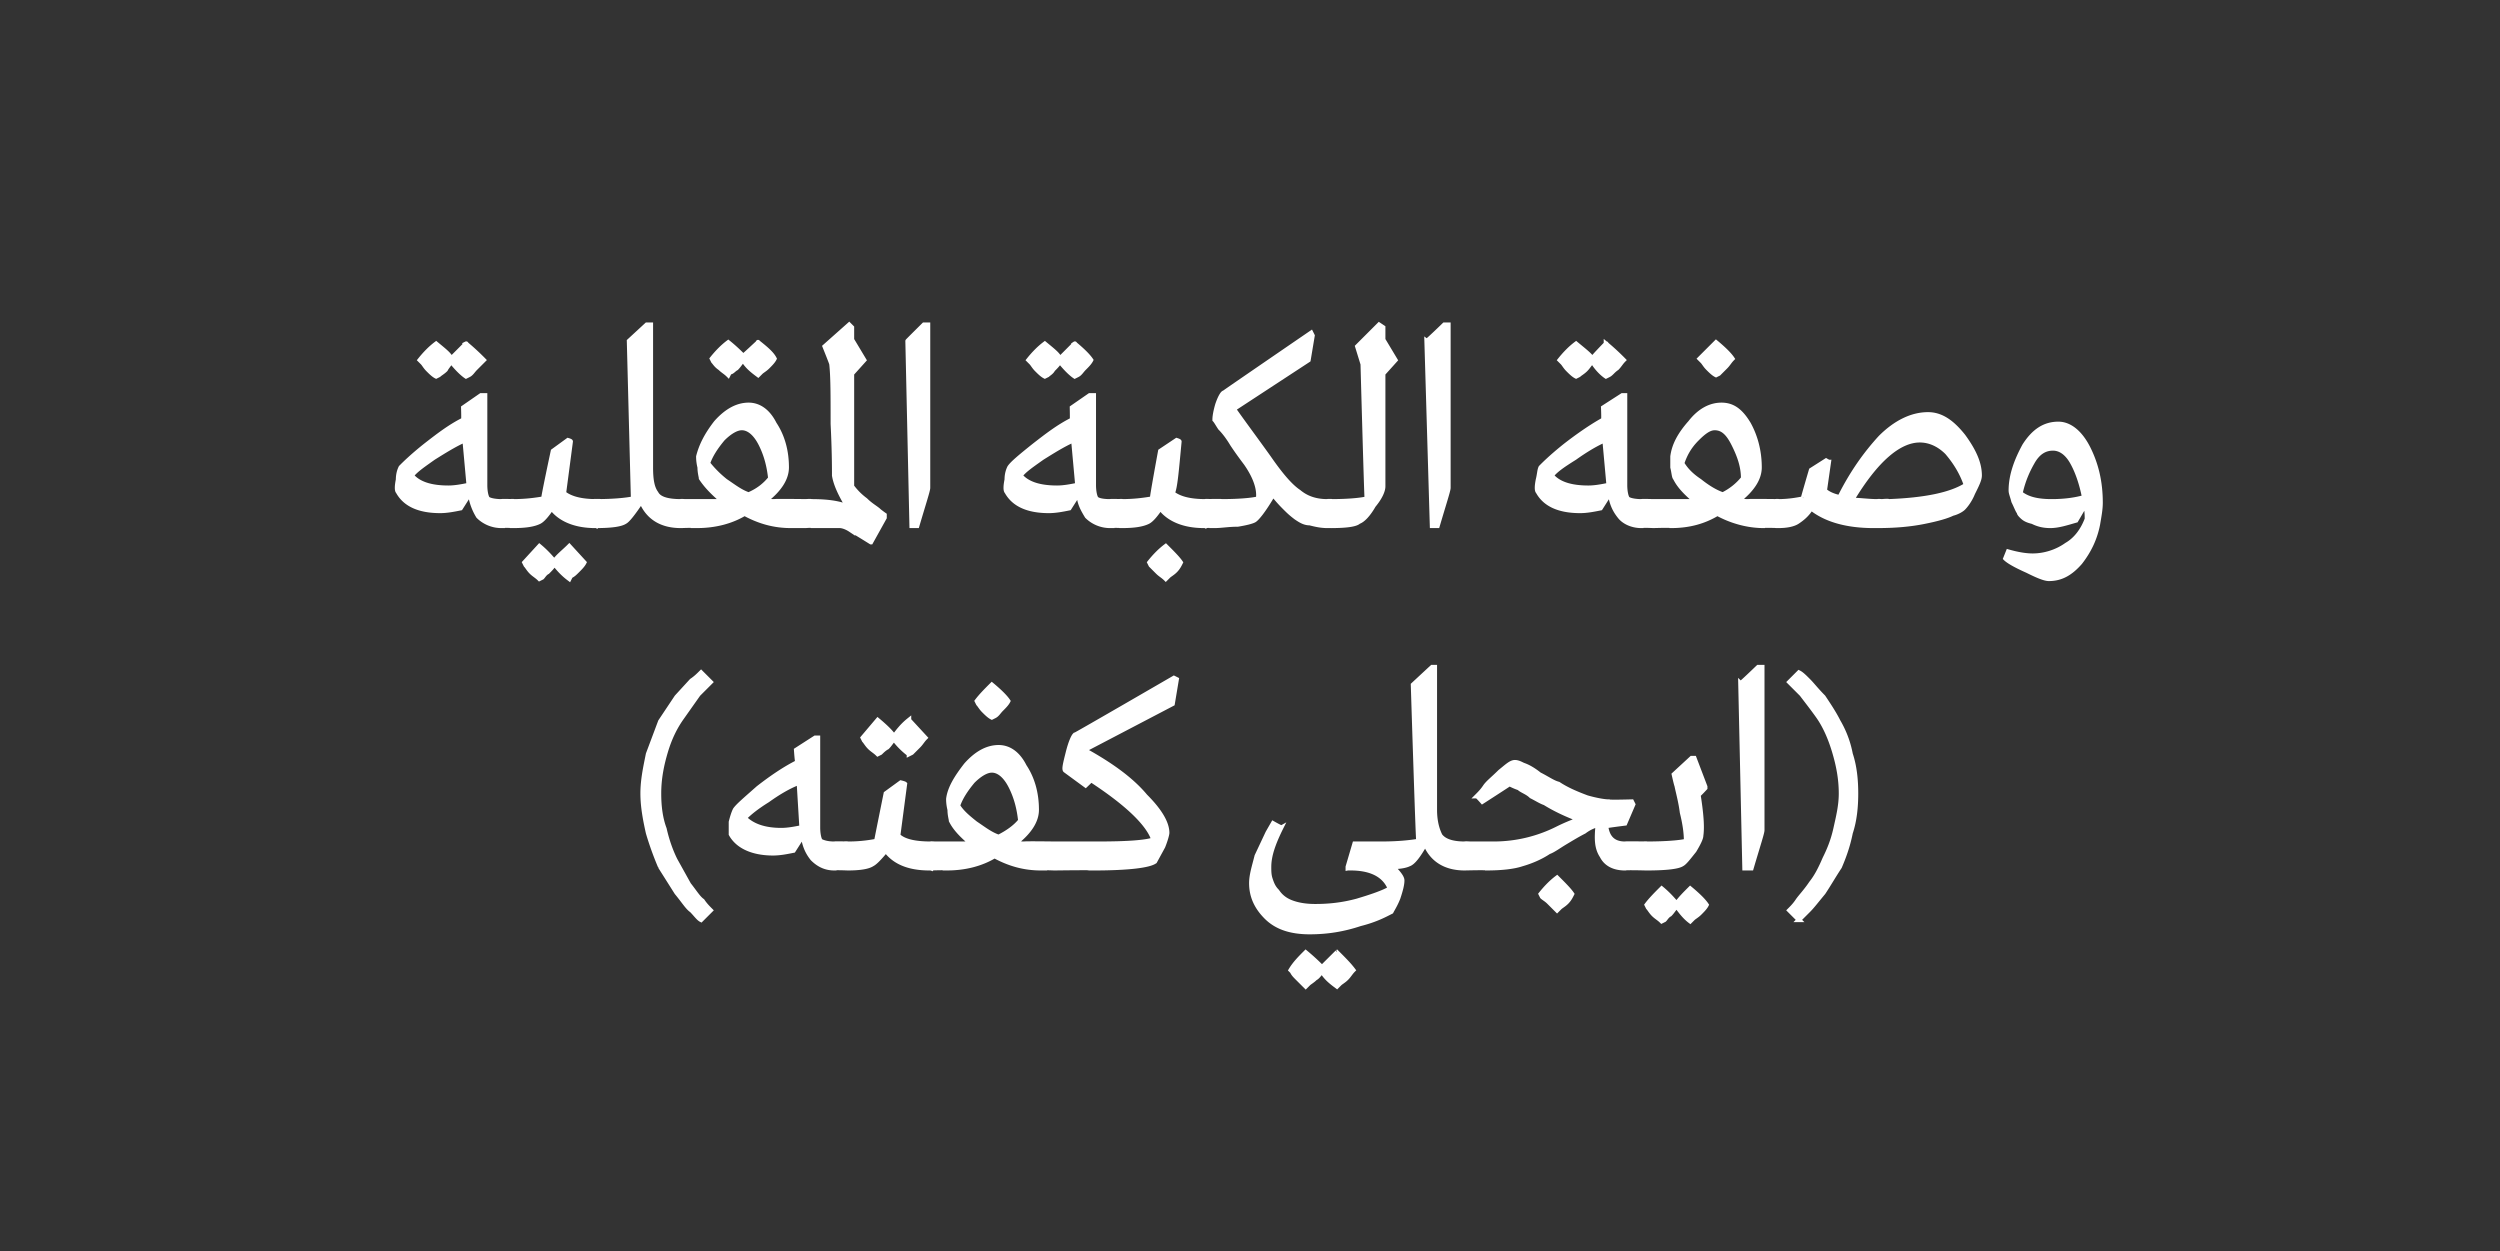 <svg xmlns="http://www.w3.org/2000/svg" width="184" height="92.1" viewBox="0 -1 184 92.1" fill="#fff" stroke-width=".25pt" stroke="#fff" xmlns:v="https://vecta.io/nano"><rect x="0" y="-1" width="184" height="92.1" fill="#333333" stroke="none"/><path d="M51.6 66.7c-.2-.1-.4-.4-.7-.7-.3-.2-.6-.7-1.1-1.3l-1.2-1.9a23.03 23.03 0 0 1-.9-2.5c-.2-.9-.4-1.9-.4-2.9s.2-1.9.4-2.9l.9-2.4 1.2-1.8 1.1-1.2c.3-.2.5-.4.7-.6l.7.7-.9.9-1.2 1.7c-.5.7-.9 1.5-1.2 2.5s-.5 2-.5 3.1c0 .9.1 1.8.4 2.6.2.9.5 1.7.8 2.3l1 1.8c.4.5.7 1 1 1.2.2.3.4.5.6.7l-.7.7zm11.1-3.9l-.3.1s-1-.04-1 0c-.7 0-1.2-.3-1.6-.7-.4-.5-.6-1-.7-1.7l-.7 1.1c-.5.1-1 .2-1.5.2-1.5 0-2.6-.5-3.1-1.4v-.9c.1-.4.2-.7.3-.9.2-.3.8-.8 1.7-1.6.9-.7 1.9-1.4 2.9-1.9-.04-.01-.1-.9-.1-.9l1.4-.9h.2v6.6c0 .5.1.9.2 1 .2.1.5.2 1 .2.04-.03 1 0 1 0h.3v1.7zm-7.9-3.6c.6.6 1.5.9 2.7.9.5 0 1-.1 1.5-.2l-.2-3.3c-.8.3-1.6.8-2.3 1.3-.8.5-1.3.9-1.7 1.3zM66.9 52l1.2 1.3c-.2.2-.3.4-.5.6l-.5.5-.2.1a5.73 5.73 0 0 1-1.1-1.1c-.2.2-.3.4-.5.6-.2.1-.4.3-.5.4l-.2.1c-.2-.2-.4-.3-.6-.5s-.3-.4-.4-.5l-.1-.2 1.1-1.3c.6.5 1 .9 1.2 1.2.3-.4.6-.8 1.1-1.2zm1.6 10.9s-.13-.04-.1 0c-1.6 0-2.6-.5-3.2-1.3-.5.6-.8.9-1 1-.3.2-.9.3-1.8.3-.04-.04-.4-.1-.4-.1v-1.7s.36-.03.4 0a10.61 10.61 0 0 0 2.1-.2c0-.04.7-3.5.7-3.5l1.1-.8s.26.06.3.1l-.5 3.8c.4.4 1.2.6 2.4.6-.03-.03.3 0 .3 0v1.7l-.3.1zM73 51.8c-.2-.1-.4-.3-.6-.5s-.3-.4-.4-.5l-.1-.2c.3-.4.7-.8 1.1-1.2.6.5 1 .9 1.2 1.2-.1.2-.3.4-.5.6s-.3.4-.5.5l-.2.1zm.5 8.8c.6-.3 1.2-.7 1.6-1.2-.1-.9-.3-1.7-.7-2.5s-.9-1.2-1.4-1.2c-.4 0-.9.3-1.4.8-.5.6-.9 1.2-1.1 1.8.3.5.8.9 1.3 1.3.6.4 1.1.8 1.7 1zm4.5 2.2l-.4.1s-1.05-.04-1 0c-1.2 0-2.3-.3-3.4-.9-1 .6-2.2.9-3.5.9.03-.04-1.2 0-1.2 0l-.4-.1v-1.7h3.4c-.7-.6-1.2-1.1-1.5-1.7 0-.1-.1-.4-.1-.8-.1-.4-.1-.7-.1-.8.1-.8.6-1.6 1.3-2.5.8-.9 1.6-1.3 2.4-1.3.7 0 1.4.4 1.9 1.4.6.9.9 2 .9 3.2 0 .8-.5 1.6-1.5 2.4.2.1.4.1.6.1.02-.03 2.2 0 2.2 0h.4v1.7zm7-.4c-.4.3-1.9.5-4.5.5.04-.04-2.9 0-2.9 0l-.3-.1v-1.7h3.5c2.2 0 3.5-.1 4.1-.3-.4-1.2-2-2.7-4.6-4.4-.01.03-.4.4-.4.4l-1.5-1.1c-.1-.1 0-.5.2-1.3s.4-1.2.5-1.3c.04.01 7.3-4.2 7.3-4.2l.2.1-.3 1.8-6.5 3.4c2 1.1 3.5 2.2 4.5 3.4 1.1 1.1 1.6 2 1.6 2.7 0 .1-.1.5-.3 1l-.6 1.1zm11.4 5.2c-1.5 0-2.5-.4-3.2-1.1S92.1 65 92.1 64c0-.6.2-1.2.4-2l.8-1.7c.01-.02.4-.7.4-.7s.56.32.6.3c-.6 1.2-.9 2.1-.9 2.9 0 .3 0 .6.1.9s.2.6.5.9c.2.3.5.6 1 .8s1.1.3 1.8.3c1 0 2-.1 3.1-.4 1-.3 1.9-.6 2.4-.9-.4-1-1.4-1.5-2.9-1.5 0-.04-.2 0-.2 0v-.1l.5-1.7h2c1.2 0 2.1-.1 2.7-.2-.04.05-.4-11.5-.4-11.5l1.4-1.3h.2v10.5c0 .9.2 1.5.4 1.9.3.4.9.6 1.8.6.02-.03.4 0 .4 0v1.7s-.38.06-.4.1c-1.4 0-2.4-.6-2.9-1.8-.5.9-.9 1.4-1.2 1.5-.2.1-.6.2-1.2.2.5.5.7.8.7 1 0 .3-.1.7-.3 1.3-.2.5-.4.8-.5 1-.4.2-1.1.6-2.3.9-1.2.4-2.4.6-3.7.6zm2 1.5c.5.5.9.9 1.2 1.3-.2.2-.3.4-.5.6s-.4.3-.5.4l-.2.2c-.4-.3-.8-.6-1.1-1.1-.2.2-.3.4-.5.5-.2.2-.4.3-.5.4l-.2.2-.6-.6c-.2-.2-.3-.3-.4-.5l-.1-.1c.3-.5.7-.9 1.1-1.3a17.04 17.04 0 0 1 1.2 1.1c-.04.03 1.1-1.1 1.1-1.1s-.05.04 0 0zm15.6-7.4c-.6.4-1.3.7-2 .9-.6.2-1.5.3-2.6.3-.02-.04-1.6 0-1.6 0l-.3-.1v-1.7h2.5a10.39 10.39 0 0 0 4.6-1.1c.8-.4 1.4-.6 1.6-.7-.8-.3-1.7-.7-2.5-1.2-.3-.1-.6-.3-1-.5-.3-.3-.7-.4-.9-.6-.3-.1-.5-.2-.7-.3 0 .01-2 1.3-2 1.3s-.35-.4-.4-.4c.2-.2.4-.4.6-.7s.6-.6 1.1-1.1c.5-.4.8-.7 1.1-.7.2 0 .4.1.6.2.3.1.7.3 1.2.7.6.3 1 .6 1.4.7.6.4 1.3.7 2.1 1 .7.2 1.3.3 1.6.3.05.05 1.7 0 1.7 0l.1.2-.6 1.4s-1.36.17-1.4.2c.1.8.5 1.3 1.4 1.3.03-.03 1.6 0 1.6 0h.3v1.7l-.3.1s-1.57-.04-1.6 0c-.8 0-1.4-.3-1.7-.9-.4-.6-.4-1.3-.3-2.3-.3.1-.6.2-1 .5-.4.2-.9.5-1.4.8s-.9.6-1.2.7zm.6 4.3l-.6-.6c-.2-.2-.4-.3-.5-.4l-.1-.2c.4-.5.8-.9 1.2-1.2.5.5.9.9 1.1 1.2-.1.2-.2.4-.4.6s-.4.3-.5.4l-.2.2zm9.2-3.4c-.3.2-1.2.3-2.6.3 0-.04-.3-.1-.3-.1v-1.7s.3-.03.3 0c1.5 0 2.5-.1 2.9-.2 0-.6-.1-1.3-.3-2.1-.1-.8-.3-1.5-.4-2-.02.01-.2-.8-.2-.8l1.3-1.2h.2l.8 2.1v.1s-.46.5-.5.5c.2 1.3.3 2.3.2 3 0 .2-.2.6-.5 1.1-.4.5-.7.9-.9 1zm.6 1.8c.6.5 1 .9 1.2 1.2-.1.2-.3.4-.5.6s-.4.3-.5.4l-.2.2c-.4-.3-.7-.7-1-1.1-.2.2-.3.4-.5.6-.2.1-.3.3-.4.4l-.2.1c-.2-.2-.4-.3-.6-.5s-.3-.4-.4-.5l-.1-.2c.3-.4.7-.8 1.1-1.2.6.5.9.9 1.1 1.1.3-.4.6-.7 1-1.1zm5.3-16.3v12c0 .2-.3 1.1-.8 2.8h-.5l-.3-13.6c.03.03 1.3-1.2 1.3-1.2h.3zm2.7 18.6l-.7-.7c.2-.2.4-.4.6-.7s.6-.7 1-1.3c.4-.5.7-1.1 1-1.8.3-.6.6-1.3.8-2.2s.4-1.7.4-2.6c0-1.1-.2-2.1-.5-3.1s-.7-1.9-1.2-2.6-.9-1.2-1.2-1.6l-.9-.9.7-.7c.2.1.4.3.7.6s.6.7 1.1 1.2c.4.6.8 1.2 1.1 1.8a7.51 7.51 0 0 1 .9 2.4c.3.9.4 1.9.4 2.9s-.1 2-.4 2.9c-.2 1-.5 1.8-.8 2.5-.4.6-.8 1.3-1.2 1.9-.5.6-.8 1-1.1 1.3l-.7.7z"/><path d="M34.3 24.3a18.05 18.05 0 0 1 1.3 1.2l-.6.6c-.2.2-.3.4-.5.5l-.2.1c-.3-.2-.7-.6-1.1-1.1-.1.2-.3.4-.4.6-.2.2-.4.3-.5.4l-.2.1c-.2-.1-.4-.3-.6-.5s-.3-.4-.4-.5l-.2-.2c.4-.5.8-.9 1.2-1.2.6.5 1 .8 1.1 1.1.04-.03 1.1-1.1 1.1-1.1s.04-.02 0 0zm3.9 13.3l-.4.1s-.92-.04-.9 0c-.7 0-1.3-.3-1.7-.7a4.28 4.28 0 0 1-.6-1.7l-.7 1.1c-.5.1-1 .2-1.5.2-1.6 0-2.6-.5-3.1-1.4-.1-.1-.1-.4 0-.9 0-.4.1-.7.2-.9.3-.3.8-.8 1.8-1.6.9-.7 1.8-1.4 2.8-1.9.03-.01 0-.9 0-.9l1.3-.9h.3v6.6c0 .5.1.9.2 1s.5.2 1 .2c0-.03.9 0 .9 0h.4v1.7zM30.3 34c.5.6 1.4.9 2.7.9.5 0 1-.1 1.5-.2l-.3-3.3c-.7.3-1.5.8-2.3 1.3-.7.5-1.3.9-1.6 1.3zm13.6 3.7s-.07-.04-.1 0c-1.5 0-2.6-.5-3.2-1.3-.4.6-.7.9-.9 1-.4.2-1 .3-1.9.3.02-.04-.3-.1-.3-.1v-1.7s.32-.03.3 0c.9 0 1.6-.1 2.2-.2-.04-.04.7-3.5.7-3.5l1.1-.8s.22.06.2.1l-.5 3.8c.5.4 1.3.6 2.4.6.03-.03.4 0 .4 0v1.7l-.4.1zm-2 1.5l1.1 1.2c-.1.2-.3.4-.5.6s-.3.3-.5.4l-.1.2c-.4-.3-.7-.6-1.1-1.1-.1.2-.3.4-.5.6-.2.1-.3.3-.4.4l-.2.1c-.2-.2-.4-.3-.6-.5s-.3-.4-.4-.5l-.1-.2 1.1-1.2c.6.5.9.9 1.1 1.1.3-.4.7-.7 1.1-1.1zm8.5-1.6s-.3.06-.3.1c-1.4 0-2.4-.6-2.9-1.8-.6.9-1 1.4-1.2 1.5-.3.2-1 .3-2.1.3.03-.04-.3-.1-.3-.1v-1.7s.33-.03.3 0c1.3 0 2.2-.1 2.7-.2 0 .05-.3-11.6-.3-11.6l1.3-1.2h.3v10.5c0 .9.1 1.5.4 1.9.2.4.8.6 1.8.6-.01-.03.3 0 .3 0v1.7zm5.4-13.4c.5.4 1 .8 1.2 1.2-.1.2-.3.4-.5.6s-.4.3-.5.4l-.2.2c-.4-.3-.8-.6-1.1-1.1-.2.2-.3.4-.5.6-.2.1-.3.3-.5.3l-.1.2c-.2-.2-.4-.3-.6-.5-.3-.2-.4-.4-.5-.5l-.1-.2c.4-.5.8-.9 1.2-1.2.5.4.9.8 1.1 1-.02.05 1.1-1 1.1-1s-.02-.04 0 0zm-.7 11.2c.7-.3 1.2-.7 1.6-1.2-.1-.9-.3-1.7-.7-2.5s-.9-1.2-1.4-1.2c-.4 0-.9.3-1.4.8-.5.6-.9 1.2-1.1 1.8.4.5.8.9 1.3 1.3.6.4 1.1.8 1.7 1zm3.1 2.3c-1.2 0-2.3-.3-3.4-.9-1 .6-2.2.9-3.5.9.05-.04-1.2 0-1.2 0l-.4-.1v-1.7h3.5c-.7-.6-1.2-1.1-1.6-1.7 0-.1-.1-.4-.1-.8-.1-.4-.1-.7-.1-.8.2-.8.6-1.6 1.3-2.5.8-.9 1.6-1.3 2.4-1.3.7 0 1.4.4 1.9 1.4.6.9.9 2 .9 3.2 0 .8-.5 1.6-1.5 2.4.2.1.4.1.6.1.04-.03 2.3 0 2.3 0h.3v1.7l-.3.1h-1.1s-.03-.04 0 0zm5.9 1.2s-1.52-.95-1.5-.9c-.3-.2-.6-.3-.8-.3h-2c-.01-.04-.5 0-.5 0l-.4-.1v-1.7h.4s.4-.03.4 0c1.1 0 2 .1 2.7.4-.6-1-.9-1.7-1-2.3 0-.5 0-1.8-.1-3.8 0-2.1 0-3.5-.1-4.4.04.04-.5-1.3-.5-1.3l1.8-1.6.2.2v.9l.9 1.5-.9 1v8.3a4.74 4.74 0 0 0 1 1c.4.4.8.6 1 .8a6.93 6.93 0 0 0 .4.3v.2l-1 1.8zm4.2-16v12c0 .2-.3 1.1-.8 2.8h-.4l-.3-13.6c-.04.03 1.2-1.2 1.2-1.2h.3zm10.8 1.4c.6.5 1 .9 1.2 1.2-.1.2-.3.4-.5.6s-.3.4-.5.5l-.2.1c-.3-.2-.7-.6-1.1-1.1-.1.2-.3.4-.5.6-.1.2-.3.3-.4.4l-.2.1c-.2-.1-.4-.3-.6-.5s-.3-.4-.4-.5l-.2-.2c.4-.5.8-.9 1.2-1.2.6.5 1 .8 1.1 1.1.04-.03 1.1-1.1 1.1-1.1s.03-.02 0 0zm3.8 13.3l-.3.1s-.93-.04-.9 0c-.7 0-1.3-.3-1.7-.7-.3-.5-.6-1-.6-1.7l-.7 1.1c-.5.1-1 .2-1.5.2-1.6 0-2.6-.5-3.1-1.4-.1-.1-.1-.4 0-.9 0-.4.1-.7.2-.9.2-.3.8-.8 1.8-1.6.9-.7 1.8-1.4 2.8-1.9.02-.01 0-.9 0-.9l1.3-.9h.3v6.6c0 .5.1.9.2 1s.4.2 1 .2c-.01-.03.9 0 .9 0h.3v1.7zM75.1 34c.5.6 1.4.9 2.7.9.5 0 1-.1 1.5-.2l-.3-3.3c-.7.3-1.5.8-2.3 1.3-.7.5-1.3.9-1.6 1.3zm13.6 3.7s-.08-.04-.1 0c-1.5 0-2.6-.5-3.2-1.3-.4.6-.7.9-.9 1-.4.2-1 .3-1.9.3.01-.04-.3-.1-.3-.1v-1.7s.3-.03.3 0c.9 0 1.6-.1 2.2-.2-.04-.04.6-3.5.6-3.5l1.2-.8s.2.06.2.1c-.2 2.1-.3 3.4-.5 3.8.5.4 1.3.6 2.4.6.02-.03.4 0 .4 0v1.7l-.4.1zm-2.9 3.9c-.2-.2-.4-.3-.6-.5l-.5-.5-.1-.2c.4-.5.8-.9 1.2-1.2.5.5.9.9 1.1 1.2-.1.2-.2.4-.4.6s-.4.3-.5.4l-.2.2zm7.9-6.2c-.7 1.2-1.2 1.8-1.4 1.9s-.6.2-1.2.3c-.7 0-1.2.1-1.7.1.04-.04-.7 0-.7 0l-.3-.1v-1.7h.3s1.22-.03 1.2 0c1.4 0 2.3-.1 2.7-.2.1-.7-.2-1.6-.9-2.6-.3-.4-.6-.8-1-1.4-.3-.5-.6-.9-.9-1.2-.2-.3-.3-.5-.4-.6 0-.1 0-.4.2-1.1.2-.6.4-.9.5-.9-.01-.01 6.4-4.4 6.4-4.4l.1.2-.3 1.8-5.5 3.6c.7 1 1.6 2.2 2.6 3.6.9 1.3 1.6 2.1 2.2 2.5.6.5 1.3.7 2.1.7.03-.03.3 0 .3 0h.4v1.7l-.4.1s-.3-.04-.3 0c-.5 0-.9-.1-1.3-.2-.4 0-.7-.2-1-.4-.4-.3-.6-.5-.8-.7s-.5-.5-.9-1zm6.3 2c-.2.2-.9.3-2 .3.05-.04-.3-.1-.3-.1v-1.7s.35-.03.3 0c1.3 0 2.2-.1 2.6-.2-.03.03-.3-9.9-.3-9.9l-.4-1.3 1.6-1.6.3.2v.9l.9 1.5-.9 1v8.3c0 .3-.2.8-.7 1.4-.4.7-.8 1.1-1.1 1.2zm6.6-14.5v12c0 .2-.3 1.1-.8 2.8h-.4l-.4-13.6c.04.03 1.3-1.2 1.3-1.2h.3zm11.6 1.4a18.05 18.05 0 0 1 1.3 1.2c-.2.2-.3.4-.5.6-.3.2-.4.4-.6.5l-.2.1c-.3-.2-.7-.6-1-1.1-.2.2-.3.4-.5.6s-.4.3-.5.4l-.2.1c-.2-.1-.4-.3-.6-.5s-.3-.4-.4-.5l-.2-.2c.4-.5.8-.9 1.2-1.2.6.5 1 .8 1.2 1.1-.04-.03 1-1.1 1-1.1s.05-.02 0 0zm3.9 13.3l-.4.1s-.9-.04-.9 0c-.7 0-1.3-.3-1.6-.7-.4-.5-.6-1-.7-1.7l-.7 1.1c-.5.1-1 .2-1.5.2-1.6 0-2.6-.5-3.1-1.4-.1-.1-.1-.4 0-.9.1-.4.1-.7.2-.9.3-.3.8-.8 1.8-1.6.9-.7 1.9-1.4 2.8-1.9.04-.01 0-.9 0-.9l1.4-.9h.2v6.6c0 .5.1.9.2 1s.5.2 1 .2c.01-.03.9 0 .9 0h.4v1.7zm-7.9-3.6c.5.6 1.4.9 2.7.9.5 0 1-.1 1.5-.2l-.3-3.3c-.7.3-1.5.8-2.2 1.3-.8.5-1.4.9-1.7 1.3zm12.1-7.4c-.2-.1-.4-.3-.6-.5s-.3-.4-.4-.5l-.2-.2 1.2-1.2c.6.5 1 .9 1.2 1.2-.2.2-.3.4-.5.6l-.5.5-.2.1zm.5 8.8c.6-.3 1.1-.7 1.5-1.2 0-.9-.3-1.7-.7-2.5s-.8-1.2-1.4-1.2c-.4 0-.8.3-1.3.8-.6.6-.9 1.2-1.1 1.8.3.5.7.9 1.3 1.3.5.4 1.1.8 1.7 1zm4.4 2.2l-.3.1s-1.08-.04-1.1 0c-1.1 0-2.3-.3-3.4-.9-1 .6-2.1.9-3.4.9-.01-.04-1.3 0-1.3 0l-.3-.1v-1.7h3.4c-.7-.6-1.2-1.1-1.5-1.7-.1-.1-.1-.4-.2-.8v-.8c.1-.8.5-1.6 1.3-2.5.7-.9 1.5-1.3 2.3-1.3s1.4.4 2 1.4c.5.9.8 2 .8 3.2 0 .8-.5 1.6-1.5 2.4.3.1.5.1.7.1-.01-.03 2.2 0 2.2 0h.3v1.7zm7.3-1.7s.52-.05.5 0c2.7-.1 4.6-.5 5.7-1.2-.3-.9-.8-1.7-1.4-2.4-.6-.6-1.3-.9-2-.9-1.5 0-3.2 1.4-5 4.4.6 0 1.2.1 1.9.1 0-.03.3 0 .3 0zm-.3 1.8h-.3c-2.1 0-3.6-.5-4.6-1.3-.3.5-.7.8-1 1s-.8.3-1.4.3c.01-.04-.3-.1-.3-.1v-1.7s.3-.03.3 0c.7 0 1.3-.1 1.8-.2-.02.01.6-2.1.6-2.1l1.1-.7s.17.1.2.1l-.3 2.1c.2.2.6.4 1.1.5.9-1.8 1.9-3.2 3-4.4 1.1-1.1 2.3-1.7 3.5-1.7 1 0 1.8.6 2.6 1.6.8 1.1 1.2 2 1.2 2.9 0 .3-.2.7-.5 1.3-.2.5-.5.9-.7 1.1-.1.1-.4.3-.8.4-.4.2-1.1.4-2.1.6s-2.1.3-3.4.3zm10.5-2.4c.5.4 1.2.6 2.3.6.9 0 1.7-.1 2.4-.3-.2-1-.5-1.9-.9-2.6s-.9-1-1.4-1c-.6 0-1.1.3-1.5 1s-.7 1.4-.9 2.3zm2.1 6.3c-.3 0-.8-.2-1.6-.6-.9-.4-1.4-.7-1.6-.9l.2-.5c.7.2 1.3.3 1.8.3.9 0 1.8-.3 2.5-.8.7-.4 1.2-1.1 1.5-1.9 0-.2 0-.6-.1-1.1l-.7 1.2c-.7.2-1.3.4-1.9.4-.5 0-.9-.1-1.3-.3-.4-.1-.6-.2-.8-.4-.1-.1-.2-.2-.2-.3-.1-.1-.2-.4-.4-.8-.1-.4-.2-.6-.2-.8 0-1.1.4-2.2 1-3.3.7-1.1 1.5-1.6 2.5-1.6.8 0 1.6.6 2.2 1.8s.9 2.5.9 4c0 .5-.1 1-.2 1.6-.2 1-.6 1.9-1.3 2.8-.7.8-1.4 1.2-2.3 1.2z"/></svg>